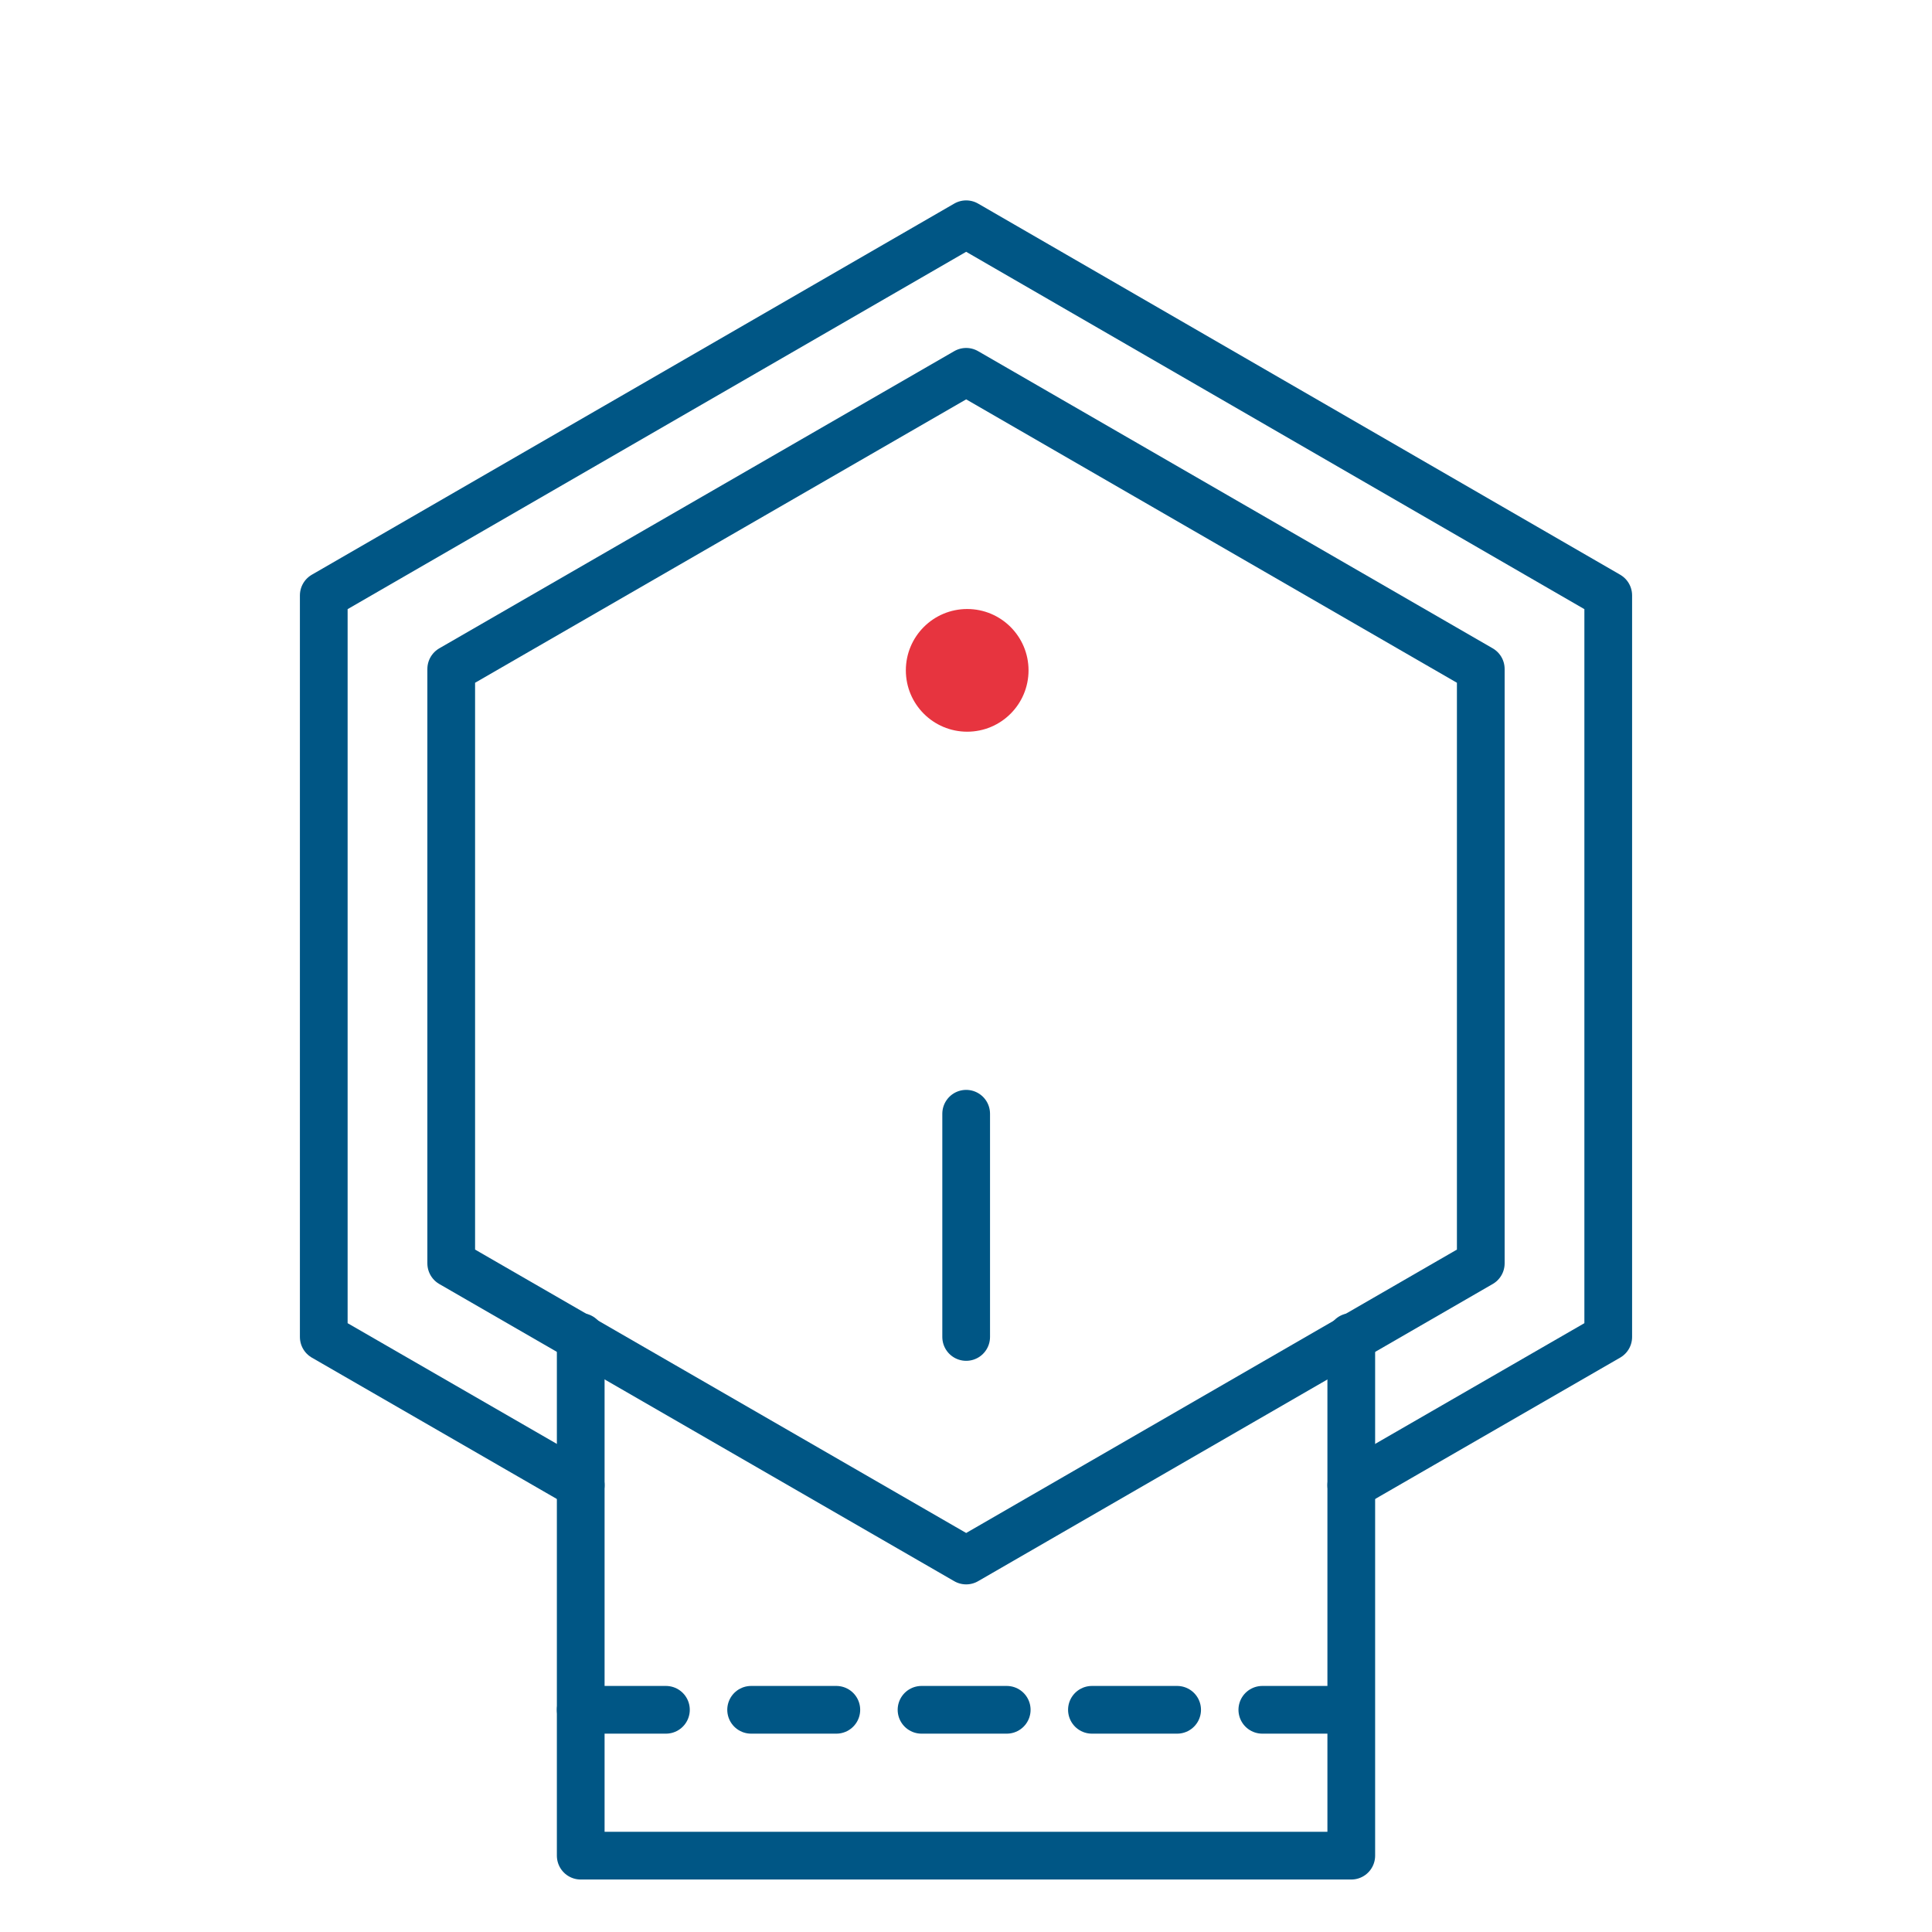 <?xml version="1.0" encoding="UTF-8"?>
<svg xmlns="http://www.w3.org/2000/svg" xmlns:xlink="http://www.w3.org/1999/xlink" version="1.1" x="0px" y="0px" viewBox="0 0 566.9 566.9" style="enable-background:new 0 0 566.9 566.9;" xml:space="preserve">
<style type="text/css">
	.st0{display:none;}
	.st1{display:inline;}
	.st2{fill:none;stroke:#000000;stroke-width:0.25;stroke-linecap:round;stroke-linejoin:round;stroke-miterlimit:10;}
	.st3{fill:none;stroke:#000000;stroke-width:0.25;stroke-linejoin:round;stroke-miterlimit:10;}
	.st4{fill:none;stroke:#005685;stroke-width:14;stroke-linecap:round;stroke-linejoin:round;stroke-miterlimit:10;}
	
		.st5{fill:none;stroke:#005685;stroke-width:14;stroke-linecap:round;stroke-linejoin:round;stroke-miterlimit:10;stroke-dasharray:25,25;}
	.st6{fill:#E7343F;}
</style>
<g id="Hilfslinien" class="st0">
</g>
<g id="Raster" class="st0">
	<g class="st1">
		<line class="st2" x1="95" y1="0" x2="95" y2="566.9"></line>
		<line class="st2" x1="132.7" y1="0" x2="132.7" y2="566.9"></line>
		<line class="st2" x1="170.4" y1="0" x2="170.4" y2="566.9"></line>
		<line class="st2" x1="208.1" y1="0" x2="208.1" y2="566.9"></line>
		<line class="st2" x1="245.8" y1="0" x2="245.8" y2="566.9"></line>
		<line class="st2" x1="283.5" y1="0" x2="283.5" y2="566.9"></line>
		<line class="st2" x1="321.2" y1="0" x2="321.2" y2="566.9"></line>
		<line class="st2" x1="358.9" y1="0" x2="358.9" y2="566.9"></line>
		<line class="st2" x1="396.5" y1="0" x2="396.5" y2="566.9"></line>
		<line class="st2" x1="434.2" y1="0" x2="434.2" y2="566.9"></line>
		<line class="st2" x1="471.9" y1="0" x2="471.9" y2="566.9"></line>
	</g>
	<g class="st1">
		<line class="st3" x1="567.6" y1="337.1" x2="0.1" y2="664.7"></line>
		<line class="st3" x1="567.6" y1="293.5" x2="0.1" y2="621.2"></line>
		<line class="st3" x1="567.6" y1="250" x2="0.1" y2="577.6"></line>
		<line class="st3" x1="567.6" y1="206.5" x2="0.1" y2="534.1"></line>
		<line class="st3" x1="567.6" y1="163" x2="0.1" y2="490.6"></line>
		<line class="st3" x1="567.6" y1="119.5" x2="0.1" y2="447.1"></line>
		<line class="st3" x1="567.6" y1="75.9" x2="0.1" y2="403.6"></line>
		<line class="st3" x1="567.6" y1="32.4" x2="0.1" y2="360"></line>
		<line class="st3" x1="567.6" y1="-11.1" x2="0.1" y2="316.5"></line>
		<line class="st3" x1="567.6" y1="-54.6" x2="0.1" y2="273"></line>
		<line class="st3" x1="567.6" y1="-98.1" x2="0.1" y2="229.5"></line>
	</g>
	<g class="st1">
		<line class="st3" x1="0.1" y1="337.5" x2="567.6" y2="665.1"></line>
		<line class="st3" x1="0.1" y1="294" x2="567.6" y2="621.6"></line>
		<line class="st3" x1="0.1" y1="250.5" x2="567.6" y2="578.1"></line>
		<line class="st3" x1="0.1" y1="206.9" x2="567.6" y2="534.5"></line>
		<line class="st3" x1="0.1" y1="163.4" x2="567.6" y2="491"></line>
		<line class="st3" x1="0.1" y1="119.9" x2="567.6" y2="447.5"></line>
		<line class="st3" x1="0.1" y1="76.4" x2="567.6" y2="404"></line>
		<line class="st3" x1="0.1" y1="32.9" x2="567.6" y2="360.5"></line>
		<line class="st3" x1="0.1" y1="-10.7" x2="567.6" y2="316.9"></line>
		<line class="st3" x1="0.1" y1="-54.2" x2="567.6" y2="273.4"></line>
		<line class="st3" x1="0.1" y1="-97.7" x2="567.6" y2="229.9"></line>
	</g>
</g>
<g id="Linien">
	<polyline class="st4" points="396.5,435.8 471.9,392.3 471.9,174.7 283.5,65.8 95,174.7 95,392.3 170.4,435.8  "></polyline>
	<polyline class="st4" points="396.5,392.3 396.5,544.5 170.4,544.5 170.4,392.3  "></polyline>
	<polygon class="st4" points="132.4,196.3 132.4,370.7 283.5,457.9 434.5,370.7 434.5,196.3 283.5,109.1  "></polygon>
	<line class="st4" x1="283.5" y1="326.8" x2="283.5" y2="392.3"></line>
	<line class="st5" x1="170.4" y1="501.7" x2="396.5" y2="501.7"></line>
</g>
<g id="Punkte">
	<circle class="st6" cx="283.8" cy="196.7" r="18"></circle>
</g>
</svg>
